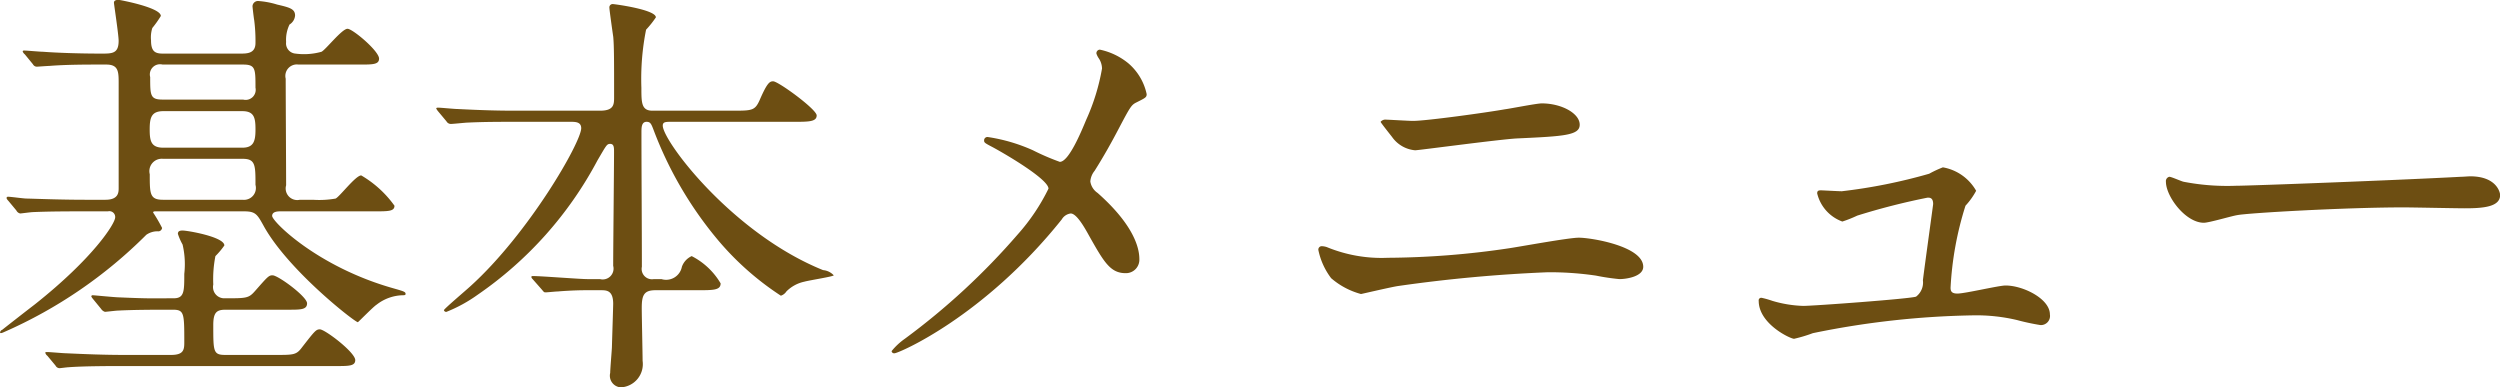 <svg xmlns="http://www.w3.org/2000/svg" width="164.187" height="25.44" viewBox="0 0 164.187 25.44">
  <defs>
    <style>
      .cls-1 {
        fill: #6d4e12;
        fill-rule: evenodd;
      }
    </style>
  </defs>
  <path id="head_9.svg" class="cls-1" d="M289.31,1183.69c0.924,0,1.316,0,1.316-.37a7.045,7.045,0,0,0-2.184-1.99c-0.364,0-1.4,1.38-1.68,1.52a6.191,6.191,0,0,1-1.484.08H284.41a0.76,0.76,0,0,1-.9-0.95c0-1.12-.028-5.99-0.028-7a0.754,0.754,0,0,1,.84-0.93h4.032c0.84,0,1.26,0,1.26-.39,0-.5-1.736-1.96-2.072-1.96-0.364,0-1.428,1.37-1.708,1.51a4.247,4.247,0,0,1-1.708.12,0.673,0.673,0,0,1-.616-0.76,2.3,2.3,0,0,1,.224-1.15,0.759,0.759,0,0,0,.364-0.59c0-.44-0.364-0.53-1.176-0.72a5.413,5.413,0,0,0-1.2-.23,0.361,0.361,0,0,0-.42.34c0,0.05.084,0.78,0.112,0.92a10.655,10.655,0,0,1,.084,1.49c0,0.7-.56.7-1.008,0.7h-5.068c-0.5,0-.784-0.12-0.784-0.87a2.042,2.042,0,0,1,.084-0.81,6.846,6.846,0,0,0,.56-0.79c0-.56-2.716-1.06-2.772-1.06-0.14,0-.308.03-0.308,0.19,0,0.09.308,2.1,0.308,2.5,0,0.84-.42.84-1.12,0.84-1.6,0-3.052-.06-3.836-0.12-0.2,0-1.064-.08-1.232-0.08-0.056,0-.112,0-0.112.06a0.417,0.417,0,0,0,.14.19l0.532,0.65a0.294,0.294,0,0,0,.252.16c0.056,0,.7-0.05.812-0.05,1.12-.09,2.492-0.09,3.3-0.09H271.7c0.784,0,.812.45,0.812,1.18v6.92c0,0.28,0,.78-0.868.78h-1.316c-1.6,0-3.052-.06-3.864-0.08-0.2,0-1.036-.12-1.232-0.12a0.092,0.092,0,0,0-.084.09,0.443,0.443,0,0,0,.112.17l0.532,0.64a0.369,0.369,0,0,0,.252.2c0.056,0,.728-0.09.84-0.09,1.12-.05,2.492-0.05,3.3-0.05h1.624a0.382,0.382,0,0,1,.476.39c0,0.42-1.456,2.69-5.264,5.71-0.728.56-1.764,1.37-2.156,1.68a0.214,0.214,0,0,0-.14.17c0,0.08.112,0.05,0.28-.03a30.556,30.556,0,0,0,9.324-6.38,1.282,1.282,0,0,1,.728-0.23,0.258,0.258,0,0,0,.308-0.22,10.038,10.038,0,0,0-.588-1.01c0-.08.084-0.08,0.168-0.08h5.8c0.756,0,.868.19,1.288,0.95,1.6,2.91,5.992,6.33,6.188,6.33,0.028,0,1.008-1.01,1.232-1.15a2.893,2.893,0,0,1,1.736-.62c0.056,0,.168,0,0.168-0.08,0-.14-0.084-0.17-0.784-0.37-4.984-1.4-7.98-4.39-7.98-4.76,0-.3.392-0.3,0.56-0.3h6.16Zm-13.86-4.18c-0.812,0-.9-0.44-0.9-1.2,0-.78.112-1.2,0.9-1.2h5.18c0.784,0,.868.44,0.868,1.2s-0.112,1.2-.868,1.2h-5.18Zm-0.056-3.16c-0.812,0-.812-0.28-0.812-1.48a0.669,0.669,0,0,1,.812-0.82h5.292c0.812,0,.812.28,0.812,1.52a0.662,0.662,0,0,1-.812.78h-5.292Zm0.028,6.58c-0.868,0-.868-0.39-0.868-1.68a0.813,0.813,0,0,1,.868-1.01h5.236c0.84,0,.84.42,0.84,1.71a0.78,0.78,0,0,1-.84.98h-5.236Zm-4.06,7.17a0.462,0.462,0,0,0,.252.19c0.056,0,.728-0.08.812-0.08,1.12-.06,2.492-0.06,3.64-0.06,0.756,0,.756.23,0.756,2.16,0,0.48-.056.81-0.868,0.81h-3.08c-1.288,0-2.548-.05-3.836-0.11-0.168,0-1.036-.08-1.232-0.08-0.056,0-.112,0-0.112.05a0.376,0.376,0,0,0,.14.2l0.532,0.64a0.306,0.306,0,0,0,.252.17c0.084,0,.5-0.06.588-0.06,0.98-.08,2.912-0.08,3.528-0.08h14.084c0.812,0,1.232,0,1.232-.39,0-.51-1.988-2.02-2.324-2.02-0.252,0-.336.11-1.148,1.15-0.392.53-.532,0.53-1.792,0.53h-3.248c-0.812,0-.812-0.19-0.812-1.96,0-.84.224-1.01,0.812-1.01h4.116c0.812,0,1.232,0,1.232-.42,0-.44-1.9-1.84-2.268-1.84-0.252,0-.336.11-1.148,1.03-0.42.48-.56,0.48-1.988,0.48a0.738,0.738,0,0,1-.756-0.9,7.9,7.9,0,0,1,.14-1.87,5.007,5.007,0,0,0,.588-0.7c0-.56-2.408-0.98-2.744-0.98-0.2,0-.308.05-0.308,0.22a3.811,3.811,0,0,0,.308.7,5.654,5.654,0,0,1,.112,1.93c0,1.15,0,1.6-.7,1.6-1.428,0-1.512.03-3.556-.06-0.28,0-1.652-.14-1.764-0.14a0.077,0.077,0,0,0-.084.09,1,1,0,0,0,.112.16Zm39.172-1.23c1.036,0,1.512,0,1.512-.45a4.673,4.673,0,0,0-1.9-1.79,1.21,1.21,0,0,0-.644.7,1.055,1.055,0,0,1-1.344.81h-0.5a0.678,0.678,0,0,1-.784-0.81c0-2.47-.028-6.39-0.028-8.82,0-.31,0-0.7.336-0.7,0.252,0,.308.14,0.448,0.5a24.917,24.917,0,0,0,4.228,7.25,18.817,18.817,0,0,0,4.144,3.67,0.686,0.686,0,0,0,.364-0.28,2.348,2.348,0,0,1,1.176-.64c0.308-.09,1.932-0.34,1.932-0.42a1.078,1.078,0,0,0-.7-0.34c-5.964-2.41-10.528-8.48-10.528-9.49,0-.25.2-0.25,0.56-0.25h8.036c0.98,0,1.512,0,1.512-.42,0-.4-2.52-2.24-2.856-2.24-0.224,0-.392.08-0.9,1.26-0.308.67-.5,0.67-1.792,0.67h-5.236c-0.728,0-.728-0.53-0.728-1.51a16.487,16.487,0,0,1,.308-3.81,6.352,6.352,0,0,0,.644-0.81c0-.51-2.716-0.87-2.8-0.87a0.216,0.216,0,0,0-.252.25c0,0.14.224,1.71,0.252,1.9,0.056,0.62.056,1.54,0.056,3.95,0,0.48,0,.9-0.924.9H298.55c-1.148,0-2.184-.03-3.78-0.11-0.2,0-1.092-.09-1.288-0.09-0.028,0-.112,0-0.112.06a0.918,0.918,0,0,0,.112.17l0.56,0.67a0.329,0.329,0,0,0,.28.17c0.168,0,.98-0.09,1.148-0.09,1.036-.05,2.156-0.05,2.94-0.05h3.78c0.308,0,.7,0,0.7.42,0,0.92-3.444,6.91-7.28,10.38-0.28.26-1.736,1.49-1.736,1.57a0.147,0.147,0,0,0,.168.11,9.6,9.6,0,0,0,2.044-1.12,24.821,24.821,0,0,0,7.868-8.82c0.588-1,.616-1.09.84-1.09,0.252,0,.252.25,0.252,0.53,0,1.07-.056,6.3-0.056,7.48a0.712,0.712,0,0,1-.868.87h-0.84c-0.5,0-3-.2-3.556-0.2-0.028,0-.112,0-0.112.06a0.265,0.265,0,0,0,.084.14l0.616,0.7c0.14,0.17.14,0.17,0.252,0.17s0.672-.06.812-0.06c0.336-.03,1.12-0.08,1.82-0.08h0.98c0.364,0,.812,0,0.812.89,0,0.2-.056,1.88-0.084,2.86,0,0.11-.112,1.43-0.112,1.68a0.767,0.767,0,0,0,.7.95,1.528,1.528,0,0,0,1.428-1.74c0-.47-0.056-2.94-0.056-3.47,0-.84.14-1.17,0.9-1.17h2.772Zm19.068-10.06a0.219,0.219,0,0,0-.252.23c0,0.14.056,0.17,0.588,0.45,1.064,0.58,3.64,2.12,3.64,2.71a13.221,13.221,0,0,1-2.016,3,45.316,45.316,0,0,1-7.42,6.86,4.265,4.265,0,0,0-.868.81,0.166,0.166,0,0,0,.2.14c0.252,0,5.852-2.38,10.976-8.79a0.8,0.8,0,0,1,.588-0.39c0.392,0,.924.95,1.2,1.45,0.98,1.74,1.4,2.47,2.408,2.47a0.883,0.883,0,0,0,.9-0.93c0-.7-0.336-2.21-2.744-4.34a1.106,1.106,0,0,1-.476-0.75,1.244,1.244,0,0,1,.28-0.7c0.588-.93,1.12-1.88,1.6-2.8,0.728-1.38.812-1.52,1.12-1.68,0.616-.31.7-0.34,0.7-0.56a3.665,3.665,0,0,0-1.2-2.02,4.363,4.363,0,0,0-1.876-.9,0.236,0.236,0,0,0-.224.26,1.273,1.273,0,0,0,.168.33,1.256,1.256,0,0,1,.2.65,13.88,13.88,0,0,1-1.036,3.36c-0.336.81-1.148,2.77-1.736,2.77a15.587,15.587,0,0,1-1.764-.76A11.285,11.285,0,0,0,329.6,1178.81Zm22.26,7.23a1.12,1.12,0,0,0-.308-0.06,0.223,0.223,0,0,0-.252.25,4.6,4.6,0,0,0,.84,1.85,4.97,4.97,0,0,0,1.96,1.04c0.028,0,2.072-.48,2.464-0.53a96.614,96.614,0,0,1,9.8-.9,21.022,21.022,0,0,1,3.164.22,14.644,14.644,0,0,0,1.54.23c0.476,0,1.568-.17,1.568-0.81,0-1.35-3.416-1.91-4.228-1.91-0.672,0-3.864.59-4.62,0.7a55.546,55.546,0,0,1-7.924.62A9.431,9.431,0,0,1,351.862,1186.04Zm3.92-8.37a0.416,0.416,0,0,0-.392.14c0,0.05.672,0.89,0.756,1a2.071,2.071,0,0,0,1.512.87c0.224,0,5.628-.73,6.72-0.78,3.052-.14,4.088-0.2,4.088-0.9,0-.75-1.2-1.4-2.492-1.4-0.336,0-2.044.34-2.436,0.39-1.12.2-5.124,0.76-6.02,0.76C357.238,1177.75,355.95,1177.67,355.782,1177.67Zm28.532,4.64c-0.168,0-.252.03-0.252,0.2a2.617,2.617,0,0,0,1.652,1.85,7.99,7.99,0,0,0,.98-0.39,44.567,44.567,0,0,1,4.62-1.18c0.14,0,.364,0,0.364.42,0,0.06-.616,4.48-0.672,5.01a1.165,1.165,0,0,1-.448,1.07c-0.336.14-6.72,0.61-7.42,0.61a7.938,7.938,0,0,1-2.016-.33,6.13,6.13,0,0,0-.7-0.2,0.169,0.169,0,0,0-.2.2c0,1.51,2.072,2.49,2.324,2.49a9.608,9.608,0,0,0,1.232-.37,56.463,56.463,0,0,1,10.556-1.17,11.621,11.621,0,0,1,2.856.31,14.946,14.946,0,0,0,1.54.33,0.6,0.6,0,0,0,.616-0.7c0-1.03-1.764-1.9-2.912-1.9-0.448,0-2.66.53-3.164,0.53-0.392,0-.448-0.17-0.448-0.39a21.331,21.331,0,0,1,.98-5.38,4.7,4.7,0,0,0,.7-0.98,3.132,3.132,0,0,0-2.184-1.54,7.216,7.216,0,0,0-.9.42,35.494,35.494,0,0,1-5.74,1.15C385.462,1182.37,384.4,1182.31,384.314,1182.31Zm27.244-.3a15.063,15.063,0,0,1-3.416-.26c-0.14-.02-0.812-0.33-0.952-0.33a0.294,0.294,0,0,0-.224.33c0,0.96,1.288,2.69,2.492,2.69,0.336,0,1.848-.45,2.184-0.5,0.672-.14,7.084-0.51,10.948-0.51,0.56,0,3.36.06,4,.06,1.176,0,2.324-.08,2.324-0.87,0-.19-0.252-1.23-1.96-1.23-0.14,0-.448.03-0.616,0.03C422.254,1181.64,412.482,1182.01,411.558,1182.01Z" transform="translate(-264.719 -1169.81)"/>
</svg>
